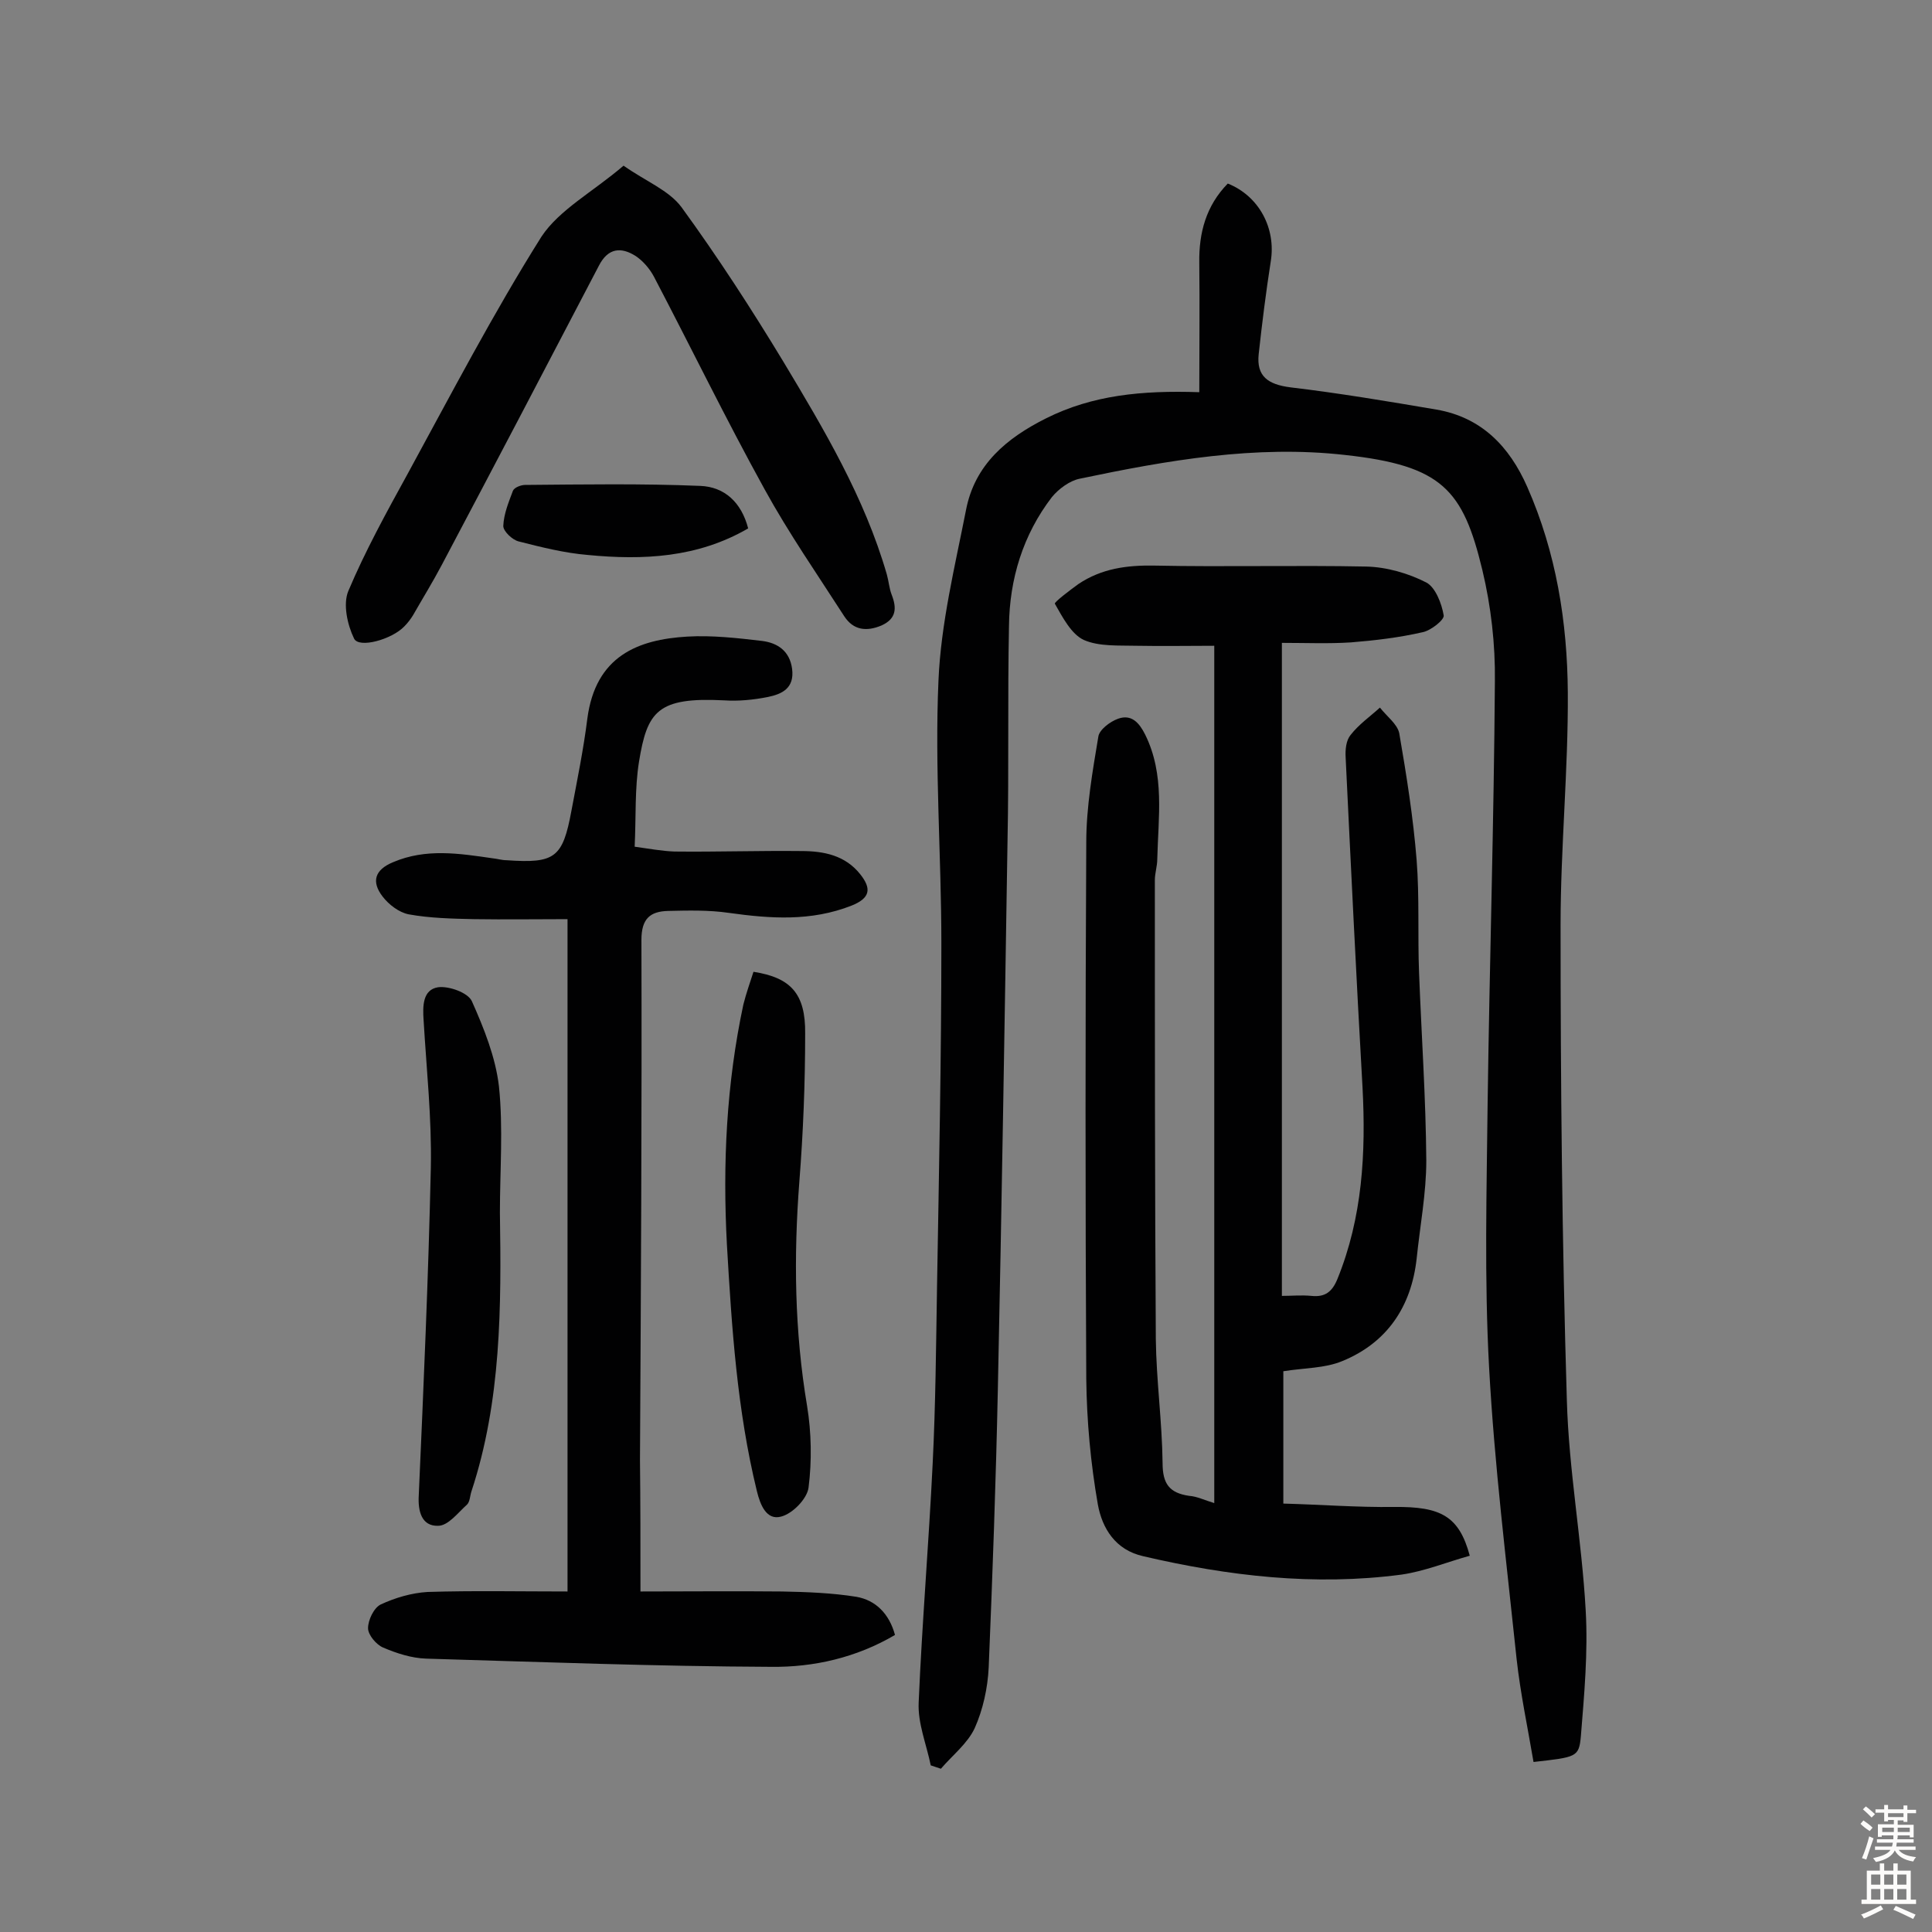 <svg enable-background="new 0 0 400 400" viewBox="0 0 400 400" xmlns="http://www.w3.org/2000/svg"><rect x="0" y="0" width="400" height="400" fill="#808080" stroke="none"/><g fill="#010102"><path d="m317.5 364.8c-1.2-7.1-2.7-14.1-3.5-21.3-2.1-20.1-4.6-40.2-5.7-60.4-1-18.3-.5-36.6-.3-54.9.4-29 1.3-58.1 1.5-87.1.1-7.7-.8-15.6-2.6-23.1-4-16.6-8.3-21.6-28.4-23.8-18.5-2.1-36.8 1.1-54.9 4.9-2.1.4-4.4 2.1-5.8 3.8-6 7.8-8.8 17-8.9 26.7-.3 14.8 0 29.6-.3 44.3-.6 37.8-1.2 75.6-2 113.4-.4 19.3-1.1 38.6-1.9 57.9-.2 4.3-1.2 8.8-2.9 12.6-1.5 3.2-4.6 5.6-7 8.4-.7-.2-1.4-.5-2.1-.7-.9-4.4-2.7-8.7-2.5-13 .7-16.5 2.1-33 2.9-49.5.6-12.1.7-24.3.9-36.5.4-23.7.9-47.4.9-71.1 0-18.2-1.4-36.4-.6-54.5.5-11.8 3.4-23.6 5.7-35.3 1.8-9.4 8.4-14.9 16.6-19 9.6-4.8 19.8-5.8 31.7-5.4 0-9.1.1-18 0-26.8-.1-6.2 1.4-11.8 5.9-16.4 6.5 2.6 10 9.3 8.9 16.1-1 6.4-1.8 12.8-2.5 19.2-.5 4.6 1.9 6.3 6.6 6.9 10.1 1.2 20.2 2.9 30.2 4.6 9.3 1.6 15.1 7.6 18.8 16 6 13.6 8.3 28 8.4 42.6.1 16-1.5 32.1-1.5 48.1 0 32.8.3 65.6 1.3 98.4.4 14.5 3.1 29 3.9 43.5.5 8.7-.3 17.4-1 26.1-.4 4.3-.9 4.3-9.8 5.3z"/><path d="m251.4 311.2c0-59.2 0-117.8 0-177.5-5.4 0-10.7.1-16 0-3.7-.1-7.8.2-11-1.2-2.6-1.2-4.4-4.7-6-7.5-.2-.3 3.1-2.8 4.9-4.1 4.8-3.2 10-3.9 15.7-3.8 14.6.3 29.3-.1 43.9.2 4.2.1 8.7 1.4 12.4 3.3 1.9 1 3.2 4.4 3.6 6.8.2.9-2.7 3.2-4.4 3.5-4.8 1.1-9.8 1.7-14.8 2.1-4.6.3-9.3.1-14.3.1v135.2c2 0 4.1-.2 6.1 0 2.8.3 4.3-.8 5.4-3.5 5.2-12.8 5.9-26.1 5.2-39.6-1.3-22.8-2.4-45.6-3.5-68.4-.1-1.6.1-3.5 1-4.6 1.7-2.2 4-3.8 6.1-5.7 1.4 1.8 3.6 3.4 4 5.3 1.5 8.7 2.9 17.5 3.6 26.3.6 7.7.2 15.5.5 23.3.5 13 1.4 25.9 1.5 38.9 0 6.7-1.3 13.5-2 20.3-1.1 9.9-6.1 17.4-15.4 21.2-3.6 1.5-7.8 1.4-12.2 2.1v27.4c7.6.2 15.3.8 23 .7 9.6-.1 13.4 1.9 15.6 10.1-4.7 1.3-9.3 3.2-14.1 3.9-18.1 2.4-35.9.3-53.5-3.8-5.8-1.3-8.5-5.8-9.4-10.7-1.5-8.6-2.3-17.3-2.4-26-.2-37-.2-74.1 0-111.1 0-7.3 1.3-14.7 2.5-21.9.2-1.4 2.4-3.1 4.1-3.7 2.8-1 4.4.9 5.6 3.3 4.1 8.3 2.7 17.1 2.5 25.8 0 1.4-.5 2.9-.5 4.3 0 31.7 0 63.4.2 95 .1 8.6 1.3 17.1 1.4 25.7 0 4.3 1.4 6.2 5.5 6.8 1.6.1 3.2.9 5.2 1.5z"/><path d="m132.6 329.5c9.6 0 19.5-.1 29.3 0 5.2.1 10.4.3 15.4 1.1 4 .7 6.8 3.5 8 7.9-8 4.7-16.8 6.7-25.6 6.6-23.8-.1-47.7-1-71.5-1.7-3-.1-6.1-1.1-8.9-2.3-1.4-.6-3.1-2.6-3.1-4 0-1.7 1.2-4.2 2.6-4.9 3-1.4 6.4-2.4 9.7-2.6 9.5-.3 19.1-.1 29-.1 0-46.9 0-92.6 0-139.2-6.5 0-12.9.1-19.4 0-4.5-.1-9.1-.2-13.5-1-2-.4-4.1-2-5.4-3.7-2.3-3-1.7-5.5 2.2-7.1 6.8-2.9 13.7-1.8 20.6-.8 1 .1 1.9.4 2.9.4 10 .7 11.6-.5 13.4-10.2 1.2-6.4 2.5-12.7 3.3-19.1 1.7-13 10.5-16.4 20.7-17 5.1-.3 10.4.3 15.5.9 3.1.4 5.7 2 6.2 5.8.5 4-2.1 5.2-5 5.8-3 .6-6.1.9-9.1.7-13.8-.7-15.9 2.3-17.6 12.7-.9 5.6-.6 11.3-.9 17.6 2.9.4 5.6.9 8.2 1 8.8.1 17.5-.2 26.3-.1 4.7 0 9.1.9 12.2 4.8 2.3 2.9 2.2 4.9-1.8 6.5-8.4 3.3-16.8 2.7-25.4 1.5-4.1-.6-8.4-.5-12.6-.4-3.7.1-5.5 1.6-5.5 6 .1 35.9-.1 71.8-.3 107.7.1 8.7.1 17.3.1 27.2z"/><path d="m129.1 34.3c4.7 3.3 9.4 5.1 12 8.6 7.5 10.3 14.5 21.1 21.1 32 8.4 14 16.8 28.1 21.4 44 .4 1.4.5 2.9 1 4.2 1.1 2.8 1 5-2.1 6.4-3.1 1.3-5.8 1-7.7-1.9-5.6-8.7-11.5-17.2-16.5-26.3-8-14.5-15.2-29.3-22.9-44-.9-1.7-2.3-3.3-3.8-4.3-3-1.9-5.7-1.7-7.6 2-10.8 20.7-21.6 41.3-32.5 61.9-1.9 3.6-4 7-6 10.5-.5.8-1.1 1.6-1.8 2.3-2.6 2.7-9.4 4.6-10.4 2.5-1.4-2.9-2.3-7.1-1.2-9.8 3.5-8.3 7.9-16.3 12.3-24.3 9-16.5 17.7-33.2 27.7-49.1 3.7-5.6 10.7-9.3 17-14.7z"/><path d="m103.5 251.1c.3 19.4.3 38.9-5.9 57.7-.3.9-.3 2.1-.9 2.7-1.9 1.7-3.9 4.4-6 4.4-3.4.1-4.2-3-4-6.3 1-22.6 2-45.3 2.5-67.9.2-10.2-.9-20.3-1.5-30.5-.2-2.9-.2-6.3 3-6.8 2.2-.3 6.2 1.1 7 2.9 2.5 5.6 4.9 11.6 5.6 17.6.9 8.6.2 17.5.2 26.2z"/><path d="m156 201.2c7.7 1.2 10.8 4.5 10.7 12.8 0 10.2-.4 20.4-1.2 30.6-1.2 15.6-1 31 1.6 46.5.9 5.5 1 11.4.3 16.9-.3 2.3-3.3 5.4-5.7 6-3 .8-4.3-2.4-5-5.3-4.1-16.8-5.2-33.8-6.2-51-.9-16.8-.1-33.3 3.4-49.7.6-2.4 1.4-4.6 2.1-6.8z"/><path d="m154.9 109.4c-10.5 6.1-21.8 6.6-33.2 5.5-4.8-.4-9.6-1.6-14.3-2.8-1.3-.3-3.2-2.1-3.2-3.2.1-2.5 1.1-4.9 2-7.3.3-.7 1.7-1.2 2.5-1.2 12.1-.1 24.2-.3 36.3.2 5 .2 8.5 3.4 9.9 8.8z"/></g><path d="m385.2 377.6.6-.7c.6.4 1.3.9 1.9 1.5l-.6.7c-.8-.5-1.4-1-1.9-1.5zm.3 7.1c.6-1.4 1.1-2.9 1.5-4.5.3.1.6.3.9.4-.5 1.4-1 2.9-1.5 4.4zm.2-10.1.6-.6c.7.5 1.3 1.1 1.9 1.6l-.7.7c-.6-.6-1.2-1.2-1.8-1.7zm8.4-.8h.8v.9h1.8v.7h-1.8v1.8h-.8v-.3h-1.2v.9h3.3v2.6h-.8v-.4h-2.5c0 .3 0 .6-.1.8h3.4v.7h-3.5c0 .3-.1.6-.1.8h4v.7h-3.5c.7.9 1.9 1.3 3.6 1.5-.2.2-.4.5-.6.9-1.9-.3-3.2-1.1-3.8-2.3-.5 1.1-1.8 2-3.9 2.4-.2-.3-.4-.5-.6-.8 1.9-.4 3.1-.9 3.6-1.7h-3.2v-.7h3.5c.1-.2.1-.5.2-.8h-3.3v-.7h3.4c0-.2 0-.5 0-.8h-2.4v.3h-.8v-2.6h3.3v-.9h-1.2v.3h-.8v-1.8h-1.8v-.7h1.8v-.9h.8v.9h3.2zm-4.4 5.5h2.4c0-.3 0-.6 0-.9h-2.4zm1.2-3.1h3.2v-.8h-3.2zm4.4 2.2h-2.4v.9h2.5v-.9z" fill="#fcfbfa"/><path d="m389.2 385.8h.9v1.5h1.9v-1.5h.9v1.5h2.7v6h1.1v.9h-11.3v-.9h1.1v-6h2.7zm.2 8.7.5.8c-1.2.6-2.5 1.3-4 1.9-.2-.3-.3-.6-.6-.8 1.6-.6 3-1.3 4.1-1.9zm-2-4.3h1.9v-2.1h-1.9zm0 3.1h1.9v-2.2h-1.9zm2.7-3.1h1.9v-2.1h-1.9zm0 3.1h1.9v-2.2h-1.9zm2.4 1.3c1.4.6 2.7 1.2 4.1 1.8l-.5.9c-1.5-.7-2.8-1.4-4.1-1.9zm2.2-6.5h-1.9v2.1h1.9zm-1.9 5.2h1.9v-2.2h-1.9z" fill="#fcfbfa"/></svg>